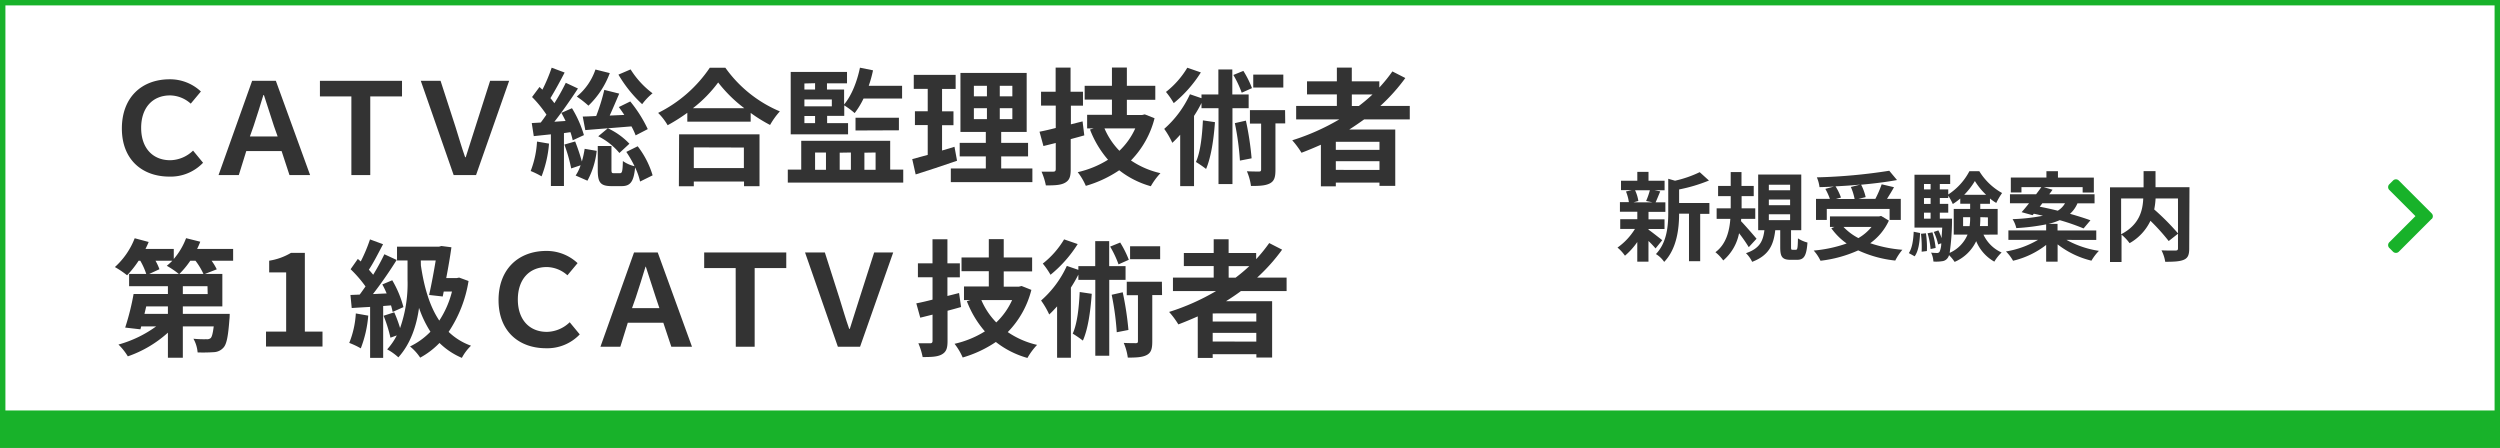 <svg xmlns="http://www.w3.org/2000/svg" viewBox="0 0 670 120">
  <rect x="0" y="0" width="670" height="120" fill="#808080" stroke="none"/>
  <defs>
    <style>
      .cls-1 {
        fill: #fff;
      }

      .cls-2 {
        fill: #18b22a;
      }

      .cls-3 {
        fill: #333;
      }
    </style>
  </defs>
  <g id="レイヤー_2" data-name="レイヤー 2">
    <g id="レイヤー_2-2" data-name="レイヤー 2">
      <g>
        <g>
          <rect class="cls-1" x="0.72" y="0.72" width="668.55" height="118.55"/>
          <path class="cls-2" d="M668.55,1.45v117.1H1.45V1.45h667.1M670,0H0V120H670V0Z"/>
        </g>
        <path class="cls-2" d="M651.68,58.66l-8.8,8.8a1.1,1.1,0,0,1-1.54,0l-1-1a1.08,1.08,0,0,1,0-1.54l7-7-7-7a1.08,1.08,0,0,1,0-1.54l1-1a1.08,1.08,0,0,1,1.54,0l8.8,8.8a1.08,1.08,0,0,1,0,1.54Z"/>
        <g>
          <path class="cls-3" d="M45.41,47.33c-7.27,0-12.75-4.52-12.75-12.89S38,21.25,45.48,21.25a12.07,12.07,0,0,1,8.36,3.27l-2.72,3.26a8.45,8.45,0,0,0-5.54-2.21c-4.69,0-7.75,3.3-7.75,8.7s3.09,8.67,7.79,8.67a9,9,0,0,0,6.12-2.58l2.68,3.26A12,12,0,0,1,45.41,47.33Z"/>
          <path class="cls-3" d="M75.47,40.49H66l-2,6.43H58.57l9-25.26h6.36l9.18,25.26H77.58Zm-1.06-3.91-1-2.82c-.85-2.65-1.83-5.61-2.68-8.29h-.14c-.82,2.75-1.77,5.68-2.62,8.29l-1,2.82Z"/>
          <path class="cls-3" d="M94.17,25.84H85.74V21.66h22v4.18H99.23V46.92H94.17Z"/>
          <path class="cls-3" d="M112.77,21.66h5.3l4,12.34c.88,2.79,1.6,5.34,2.58,8.13h.17c.92-2.79,1.67-5.34,2.59-8.13l3.94-12.34h5.1l-8.87,25.26h-6Z"/>
          <path class="cls-3" d="M147.14,38.49a31,31,0,0,1-2,8.77,22,22,0,0,0-2.92-1.43,25.52,25.52,0,0,0,1.7-7.89Zm4-2.82V49.84h-3.5V36l-4.59.48-.54-3.5,2.41-.14c.51-.65,1-1.36,1.53-2.11A31.26,31.26,0,0,0,142.59,26l2-2.69.78.72a45.07,45.07,0,0,0,2.48-5.89l3.47,1.3c-1.19,2.31-2.62,4.93-3.81,6.86.38.45.75.92,1.06,1.36a55.22,55.22,0,0,0,3.06-5.47l3.26,1.53c-1.87,2.86-4.18,6.19-6.32,8.91l3-.21c-.37-.78-.75-1.49-1.12-2.17L153.29,29a29.63,29.63,0,0,1,3.2,7.21l-3,1.39a19.12,19.12,0,0,0-.61-2.18Zm3,2.24a52.09,52.09,0,0,1,1.8,5.37,27,27,0,0,0,.75-3.4l3.22.55a21.53,21.53,0,0,1-2.48,8l-3.16-1.39a11.18,11.18,0,0,0,1.33-2.75l-2.52.85a41.17,41.17,0,0,0-1.83-6.4Zm9.28-18.32a23.21,23.21,0,0,1-5.72,8.73,27.36,27.36,0,0,0-3.12-2.44,16.07,16.07,0,0,0,5-7.25Zm6.93,16.69a17.57,17.57,0,0,0-1.12-2.41c-4.42.37-9,.71-12.37,1l-.69-3.64c1.06,0,2.28-.07,3.61-.14a51.54,51.54,0,0,0,2.17-7l4,1c-.82,1.93-1.7,4-2.55,5.88l3.91-.17c-.48-.75-1-1.46-1.46-2.11l3.06-1.5a35.51,35.51,0,0,1,4.69,7.41Zm.55,2.92a23.87,23.87,0,0,1,4,7.79l-3.36,1.66a17,17,0,0,0-1.33-3.77c-.37,3.94-1.36,5-3.6,5H163.9c-3.09,0-3.7-1.08-3.7-4.38V39.13h3.67v6.29c0,.92.1,1,.68,1h1.56c.61,0,.75-.4.82-3.26a9,9,0,0,0,3.13,1.39,30,30,0,0,0-2.21-3.84Zm-8-4.82a18.75,18.75,0,0,1,5.78,4.14L166,41a17.72,17.72,0,0,0-5.67-4.48ZM169,18.6A23.69,23.69,0,0,0,174.88,25a16,16,0,0,0-2.78,2.92A34.65,34.65,0,0,1,165.74,20Z"/>
          <path class="cls-3" d="M194.4,18.16A34.15,34.15,0,0,0,209,29.85a20,20,0,0,0-2.62,3.64,39.93,39.93,0,0,1-5.2-3.23v2.35H184.2V30.23a48.17,48.17,0,0,1-5.27,3.33,16.05,16.05,0,0,0-2.55-3.3,36,36,0,0,0,13.84-12.1ZM182,36h21.55V49.91h-4.15V48.65H185.94v1.26h-4ZM199.47,29a37.06,37.06,0,0,1-7-6.9,35,35,0,0,1-6.77,6.9Zm-13.53,10.5v5.54h13.42V39.54Z"/>
          <path class="cls-3" d="M242.07,45.46v3.47H211.13V45.46h3.6V37.74h23.84v7.72ZM227.28,36H211.91V19.28H227v3.06h-5.37V24h4.59v4c2-2.38,3.47-6.09,4.25-9.86l3.5.71A32.57,32.57,0,0,1,232.82,23h8.94v3.4H231.43a21.56,21.56,0,0,1-2.38,3.91,21.74,21.74,0,0,0-2.79-2.07v2.82h-4.59V33h5.61Zm-11.7-13.63V24h2.86v-1.7Zm7.35,4.28h-7.35v1.84h7.35ZM215.58,33h2.86V31.08h-2.86Zm2.86,12.51h2.92V40.87h-2.92Zm6.6-4.59v4.59h3V40.87Zm4.24-5.95V31.55h11.63v3.37Zm2.38,5.95v4.59h3V40.87Z"/>
          <path class="cls-3" d="M256.49,43.08c-3.74,1.32-7.82,2.62-11.09,3.67l-.92-4.11c1.19-.31,2.59-.68,4.15-1.13v-8H245.2V29.82h3.43v-6h-3.74V20.06h11.22v3.78h-3.64v6h3.06v3.71h-3.06v6.79c1.13-.34,2.25-.68,3.33-1Zm20.19,2.07v3.67H254.82V45.15h9.38V41.92h-7V38.28h7V35.36h-6.8V19.55h17.75V35.36h-6.83v2.92h7.2v3.64h-7.2v3.23ZM261,25.81h3.5V23H261Zm0,6.12h3.5V29H261ZM271.31,23h-3.37v2.82h3.37Zm0,6h-3.37v2.93h3.37Z"/>
          <path class="cls-3" d="M290.59,36.28c-1.19.34-2.42.68-3.64,1v8.13c0,2-.37,2.92-1.53,3.57s-2.75.71-5.13.71A17.46,17.46,0,0,0,279.13,46c1.33,0,2.72,0,3.16,0s.65-.17.65-.68v-7l-3.3.82-1.05-3.84c1.25-.24,2.72-.58,4.35-1v-6H279V24.58h3.91V18.12h4v6.46h3.33v3.74H287v5l3.13-.79Zm18.83-4.59A24.9,24.9,0,0,1,303.1,43,23.11,23.11,0,0,0,311,46.41a17.88,17.88,0,0,0-2.58,3.5,24.23,24.23,0,0,1-8.47-4.28A31.51,31.51,0,0,1,291,49.81a16.66,16.66,0,0,0-2.17-3.67,26.35,26.35,0,0,0,8.12-3.33,27.08,27.08,0,0,1-4.83-8.09l1-.31h-1.77V30.77H298V26.69h-7.31V23H298V18.09h4V23h7.62v3.74H302v4.08h4.08l.72-.17ZM296,34.41a19.52,19.52,0,0,0,4,6,19,19,0,0,0,4.25-6Z"/>
          <path class="cls-3" d="M330.3,29V49.33h-3.74V29H322v-1.4c-.58,1.16-1.26,2.35-2,3.47V49.88h-3.71V36.11a29.15,29.15,0,0,1-2.11,2.17,22,22,0,0,0-2.17-3.74,27.73,27.73,0,0,0,6.9-9.28L322,26.32v-1h4.52v-6.7h3.74v6.7h4.38V29Zm-8.47-9.59a33.8,33.8,0,0,1-7.27,8.23,21.31,21.31,0,0,0-2.08-3,23.72,23.72,0,0,0,5.72-6.49Zm3.78,13.33c-.34,4.72-1.06,9.45-2.38,12.54a30,30,0,0,0-2.72-1.87c1.22-2.72,1.66-7,1.87-11.15Zm7.17-7.89a28.51,28.51,0,0,0-2.24-4.76L333.22,19a25.48,25.48,0,0,1,2.31,4.62Zm1.12,7.48a79.13,79.13,0,0,1,1.53,10.1l-3.13.61A72.92,72.92,0,0,0,330.94,33Zm10.54.75h-2.62V45.49c0,1.91-.27,3-1.46,3.64s-2.85.71-5.1.71a14.85,14.85,0,0,0-1.09-3.94c1.4.07,2.83.07,3.23.07s.58-.1.58-.55V33.12h-3V29.51h9.42Zm-.51-9.62h-8.06V20h8.06Z"/>
          <path class="cls-3" d="M365.59,32c-1.33.95-2.62,1.84-4,2.72h12.34v15.1H369.7v-.89H358v1H354V38.79c-1.7.75-3.46,1.5-5.2,2.15a22.36,22.36,0,0,0-2.48-3.34A60.51,60.51,0,0,0,358.93,32H347.37V28.39h10.91V25.3h-8V21.8h8V18.12h4V21.8h7.38v1.66a40.34,40.34,0,0,0,3.5-4.32l3.47,1.77a49.87,49.87,0,0,1-6.7,7.48h7.89V32Zm4.11,6H358v2.17H369.7Zm0,7.55V43.21H358v2.32Zm-7.41-17.14h1.87a44,44,0,0,0,3.67-3.09h-5.54Z"/>
          <path class="cls-3" d="M62.48,69.87H56.7a14.4,14.4,0,0,1,1.39,2.31l-3.16,1.23h4.66v8.7H49v2H61.56s0,1-.07,1.43c-.34,4.56-.74,6.73-1.63,7.65a3.6,3.6,0,0,1-2.58,1.19,42.86,42.86,0,0,1-4.32.07,8.9,8.9,0,0,0-1.12-3.67,27.78,27.78,0,0,0,3.47.13,1.55,1.55,0,0,0,1.15-.3c.34-.34.58-1.26.82-3.13H49v8.4H45V89.15A31.2,31.2,0,0,1,34.26,95.5a16.23,16.23,0,0,0-2.51-3.16,31.49,31.49,0,0,0,10.09-4.86h-4l-.21.78-4.08-.47a66.13,66.13,0,0,0,2.25-9H45V76.7H34.6V73.41h4.59a18.2,18.2,0,0,0-1.6-3.54h-.44a26.66,26.66,0,0,1-3.09,3.91,24.62,24.62,0,0,0-3.27-2.21,20.2,20.2,0,0,0,5.31-7.72l3.74,1c-.24.61-.55,1.26-.85,1.87h7.58v2.69a18.59,18.59,0,0,0,3.3-5.58l3.8.95a19.36,19.36,0,0,1-.85,1.94h9.66ZM45,82.11H39.19l-.47,2H45ZM41.67,69.87a14.38,14.38,0,0,1,1.06,2.28L40,73.41h7.92a24.64,24.64,0,0,0-3.22-2.18,15.54,15.54,0,0,0,1.49-1.36Zm12.85,3.54a18,18,0,0,0-2.14-3.54H51a23.35,23.35,0,0,1-2.92,3.54Zm1.09,3.29H49v2.11h6.66Z"/>
          <path class="cls-3" d="M71.29,88.87h5.4V73H72.14V69.87A16.39,16.39,0,0,0,78,67.76h3.7V88.87h4.73v4H71.29Z"/>
          <path class="cls-3" d="M98.69,84.59a31.2,31.2,0,0,1-2,8.77,20.5,20.5,0,0,0-3.09-1.46A24.84,24.84,0,0,0,95.36,84Zm4-2.58v13.9h-3.5V82.25c-1.77.1-3.47.2-4.93.3l-.34-3.5,2.48-.1c.51-.68,1-1.4,1.56-2.18a32.65,32.65,0,0,0-4-4.62l1.94-2.76.78.68a42.39,42.39,0,0,0,2.48-5.91l3.5,1.29c-1.22,2.31-2.58,5-3.8,6.83.41.48.81.92,1.15,1.36a60.47,60.47,0,0,0,3-5.5l3.3,1.53c-1.87,3-4.22,6.39-6.36,9.14l3.67-.17a22.42,22.42,0,0,0-1.16-2.41l2.66-1.12a27.88,27.88,0,0,1,3,7.2l-2.89,1.29a16.7,16.7,0,0,0-.44-1.76Zm22.88-6.7a34.13,34.13,0,0,1-5.34,13.63,16.67,16.67,0,0,0,6,3.71,12.85,12.85,0,0,0-2.45,3.26,19.22,19.22,0,0,1-6-4,21.24,21.24,0,0,1-5.17,3.94,13.33,13.33,0,0,0-2.72-3,19.35,19.35,0,0,0,5.47-3.95,28.83,28.83,0,0,1-3.06-6.39c-.64,4.63-2.17,9.52-5.54,13.26a15,15,0,0,0-3-2.14,17.23,17.23,0,0,0,2.58-3.74l-1.7.61a37.27,37.27,0,0,0-1.84-5.88l2.86-.92a34.79,34.79,0,0,1,1.56,4.22,35.88,35.88,0,0,0,2-13V69.8h-2.82V66.1h11.28l.62-.17,2.68.34c-.34,2.51-.85,5.44-1.39,8.26h2.79l.67-.14ZM112.8,71.13c.85,5.78,2.31,10.88,4.93,14.79a25.56,25.56,0,0,0,3.4-7.79h-2.21l-.27,1.33L115,79.05c.65-2.86,1.3-6.39,1.77-9.25h-4Z"/>
          <path class="cls-3" d="M146.36,93.33c-7.28,0-12.75-4.52-12.75-12.89S139,67.25,146.43,67.25a12.09,12.09,0,0,1,8.36,3.27l-2.72,3.26a8.45,8.45,0,0,0-5.54-2.21c-4.69,0-7.75,3.3-7.75,8.7s3.09,8.67,7.78,8.67a9,9,0,0,0,6.12-2.58l2.69,3.26A12,12,0,0,1,146.36,93.33Z"/>
          <path class="cls-3" d="M177.77,86.49h-9.52l-2,6.43h-5.33l9-25.26h6.35l9.18,25.26h-5.54Zm-1.05-3.91-.95-2.82c-.85-2.65-1.84-5.61-2.69-8.29H173c-.82,2.75-1.77,5.68-2.62,8.29l-1,2.82Z"/>
          <path class="cls-3" d="M197.16,71.84h-8.44V67.66h22v4.18h-8.47V92.92h-5.06Z"/>
          <path class="cls-3" d="M215.75,67.66h5.31L225,80c.88,2.79,1.59,5.34,2.58,8.13h.17c.92-2.79,1.66-5.34,2.58-8.13l3.95-12.34h5.1l-8.88,25.26h-5.95Z"/>
          <path class="cls-3" d="M257.57,82.28c-1.19.34-2.41.68-3.63,1v8.13c0,2-.38,2.92-1.53,3.57s-2.76.71-5.14.71A18,18,0,0,0,246.12,92c1.32,0,2.72,0,3.16,0s.64-.17.64-.68v-7l-3.29.82-1.06-3.84c1.26-.24,2.72-.58,4.35-1v-6H246V70.58h3.91V64.12h4v6.46h3.33v3.74h-3.33v5l3.12-.79Zm18.84-4.59A24.82,24.82,0,0,1,270.08,89a23.07,23.07,0,0,0,7.86,3.43,17.92,17.92,0,0,0-2.59,3.5,24.18,24.18,0,0,1-8.46-4.28A31.64,31.64,0,0,1,258,95.81a16.7,16.7,0,0,0-2.18-3.67,26.4,26.4,0,0,0,8.13-3.33,26.88,26.88,0,0,1-4.83-8.09l1-.31h-1.77V76.77H265V72.69h-7.31V69H265V64.09h4V69h7.61v3.74H269v4.08h4.08l.71-.17ZM263,80.41a19.52,19.52,0,0,0,4,6,19,19,0,0,0,4.25-6Z"/>
          <path class="cls-3" d="M297.28,75V95.33h-3.74V75H289v-1.4a35.36,35.36,0,0,1-2,3.47V95.88h-3.7V82.11c-.72.78-1.4,1.53-2.11,2.17a22.05,22.05,0,0,0-2.18-3.74,27.47,27.47,0,0,0,6.9-9.28L289,72.32v-1h4.52v-6.7h3.74v6.7h4.39V75Zm-8.46-9.59a33.84,33.84,0,0,1-7.28,8.23,21.26,21.26,0,0,0-2.07-3,23.67,23.67,0,0,0,5.71-6.49Zm3.77,13.33c-.34,4.72-1,9.45-2.38,12.54a30,30,0,0,0-2.72-1.87c1.23-2.72,1.67-7,1.87-11.15Zm7.18-7.89a27.84,27.84,0,0,0-2.25-4.76L300.21,65a26.85,26.85,0,0,1,2.31,4.62Zm1.12,7.48a82.86,82.86,0,0,1,1.53,10.1l-3.13.61A72.92,72.92,0,0,0,297.93,79Zm10.54.75h-2.62V91.49c0,1.91-.27,3-1.46,3.64s-2.86.71-5.1.71a14.85,14.85,0,0,0-1.09-3.94c1.39.07,2.82.07,3.23.07s.58-.1.58-.55V79.12h-3V75.51h9.42Zm-.51-9.62h-8.06V66h8.06Z"/>
          <path class="cls-3" d="M332.58,78c-1.33,1-2.62,1.84-4,2.72h12.35v15.1h-4.22v-.89H325v1H321V84.79c-1.7.75-3.47,1.5-5.2,2.15a22.36,22.36,0,0,0-2.48-3.34A60.43,60.43,0,0,0,325.91,78H314.35V74.39h10.92V71.3h-8V67.8h8V64.12h4V67.8h7.38v1.66a41.6,41.6,0,0,0,3.5-4.32l3.46,1.77a49.26,49.26,0,0,1-6.69,7.48h7.89V78Zm4.11,6H325v2.17h11.69Zm0,7.55V89.21H325v2.32Zm-7.41-17.14h1.87a45.73,45.73,0,0,0,3.67-3.09h-5.54Z"/>
        </g>
        <g>
          <path class="cls-3" d="M441.79,61.54c.93.65,3.09,2.36,3.69,2.83l-1.79,2.21a26.19,26.19,0,0,0-1.9-2v5.54h-3V64.86a18.71,18.71,0,0,1-3.3,3.67,11.27,11.27,0,0,0-2-2.18,17,17,0,0,0,4.68-5h-3.95v-2.6h4.58v-2h-4.66V54.18h2.4a12.19,12.19,0,0,0-.78-2.86l1.58-.37h-2.91V48.43h4.37V46.06h3v2.37h4.31V51h-2.67l1.5.29c-.46,1.12-.88,2.16-1.24,2.94h2.62v2.55h-4.52v2h4.29v2.6h-4.29ZM438.2,51a10.23,10.23,0,0,1,.88,2.86l-1.3.37h5.1l-1.72-.37a19.21,19.21,0,0,0,1-2.86Zm19.92,6.32h-2.47V70h-3V57.27H450c0,3.88-.57,9.36-4,12.92a7.15,7.15,0,0,0-2.21-2.1c3-3.17,3.3-7.59,3.3-11.18v-9l1.82.52a30.47,30.47,0,0,0,6.61-2.29L458,48.38a42.41,42.41,0,0,1-8,2.39v3.64h8.12Z"/>
          <path class="cls-3" d="M468.67,66.24a41,41,0,0,0-2.6-3.74,12.81,12.81,0,0,1-4.24,7.3,11.19,11.19,0,0,0-2.1-2.21c2.86-2.1,3.77-5.66,4-8.94h-3.67V55.84h3.77V52.57h-3.38V49.83h3.38V46.12h2.89v3.71H470v2.74h-3.25v3.27h3.66v2.81h-3.77l-.05.62c1.09,1.12,3.59,4,4.16,4.71Zm12.61.7c.42,0,.52-.33.57-3.06A8.65,8.65,0,0,0,484.4,65c-.26,3.7-1,4.63-2.81,4.63h-1.71c-2.29,0-2.78-.86-2.78-3.4V61.69h-1.33c-.44,3.82-1.61,6.74-6.19,8.48a8.19,8.19,0,0,0-1.66-2.32c3.79-1.27,4.6-3.4,4.94-6.16h-1.67V46.77h11.55V61.69H480v4.47c0,.71.05.78.44.78ZM474.05,51h5.7V49.5h-5.7Zm0,4h5.7V53.48h-5.7Zm0,4h5.7V57.43h-5.7Z"/>
          <path class="cls-3" d="M506.22,59.12a15.29,15.29,0,0,1-5,6.06,35.41,35.41,0,0,0,8.61,1.76,15.5,15.5,0,0,0-1.9,2.89A31.37,31.37,0,0,1,498,67.1a34,34,0,0,1-10.11,2.78,10.93,10.93,0,0,0-1.82-2.73,36.09,36.09,0,0,0,8.84-1.9,17.12,17.12,0,0,1-4.11-4.08l.86-.36h-1.23V58h13.13l.58-.13Zm-16.64-.18h-2.89V53.29h3.72a17,17,0,0,0-1.22-2.67L491.5,50c-1.3.07-2.63.13-3.87.15a9.84,9.84,0,0,0-.71-2.62,146.53,146.53,0,0,0,19.4-1.77l2.08,2.49c-2.81.52-6.16.94-9.62,1.25A13.77,13.77,0,0,1,500,52.83l-1.92.46h4.52a29.68,29.68,0,0,0,1.69-3.9l3.3.78c-.6,1.1-1.27,2.16-1.87,3.12h3.69v5.65h-3V56H489.58Zm9-9.47c-2.19.21-4.45.36-6.66.47a14.67,14.67,0,0,1,1.46,3l-1.35.39h5a14.72,14.72,0,0,0-1-3.22Zm-4.53,11.34a15.05,15.05,0,0,0,4,3,12.92,12.92,0,0,0,3.53-3Z"/>
          <path class="cls-3" d="M511.57,67.83c.89-1.33,1.2-3.51,1.3-5.72l1.72.34c-.13,2.36-.39,4.78-1.46,6.24Zm20-4.94a9.75,9.75,0,0,0,4.86,4.78,11.75,11.75,0,0,0-1.95,2.45,11.18,11.18,0,0,1-4.86-5.49,11.32,11.32,0,0,1-5.78,5.56,10.46,10.46,0,0,0-1.5-1.82,2.17,2.17,0,0,1-.34.73,2.06,2.06,0,0,1-1.56.91,9.88,9.88,0,0,1-2.29.08,6,6,0,0,0-.62-2.39,13.82,13.82,0,0,0,1.58.1.77.77,0,0,0,.7-.34,5.81,5.81,0,0,0,.45-2.26l-.84.31a14.61,14.61,0,0,0-1.17-3.35l1.23-.42a15.64,15.64,0,0,1,.88,2.11c0-.78.1-1.74.16-2.86h-7.44V46.82h9.57v2.5h-2.78v1.43h2.26v1.37a16.59,16.59,0,0,0,5.67-6.24h2.65a16.69,16.69,0,0,0,6.11,5.85A18.57,18.57,0,0,0,535,54.39a12.2,12.2,0,0,1-1.69-1.2v1.43h-2.6V56h4.66v6.87Zm-15.42-.37a25.65,25.65,0,0,1,.26,4.76l-1.41.18a30.79,30.79,0,0,0-.18-4.81Zm-.52-13.2v1.43h1.77V49.32Zm0,3.77v1.56h1.77V53.09Zm0,5.51h1.77V57h-1.77Zm2.26,3.66a21.41,21.41,0,0,1,.86,4.19l-1.35.29a20,20,0,0,0-.81-4.22Zm5.25-3.66s0,.67,0,1a64.42,64.42,0,0,1-.63,8.17,9.25,9.25,0,0,0,4.79-4.89h-3.7V56H528v-1.4h-2.65v-1.4a16.37,16.37,0,0,1-2,1.48,14.87,14.87,0,0,0-1.22-2.24v.63h-2.26v1.56h2.26V57h-2.26V58.6Zm4.71,2a14,14,0,0,0,.15-2.31v-.08h-1.89v2.39Zm4.42-8.4a18,18,0,0,1-3-3.69,19.39,19.39,0,0,1-2.86,3.69Zm-1.54,6v.1a22.17,22.17,0,0,1-.1,2.29h2.13V58.26Z"/>
          <path class="cls-3" d="M553.82,64.29a25.89,25.89,0,0,0,8.69,2.94,13.43,13.43,0,0,0-2,2.63,23.77,23.77,0,0,1-9.07-4.37v4.63h-3.07V65.64a23,23,0,0,1-8.87,4.24,11.41,11.41,0,0,0-1.9-2.49,25,25,0,0,0,8.58-3.1h-7.93V61.74h10.12V60.13a57.35,57.35,0,0,1-8,1,7.87,7.87,0,0,0-1-2.4,50.43,50.43,0,0,0,8.14-.91c-.83-.18-1.66-.39-2.44-.54l-.34.39-2.94-.81c.62-.67,1.3-1.51,2-2.39h-5.12V52.07h7c.5-.67,1-1.32,1.41-1.92h-5.33v1.43H538.9v-4h9.54V45.88h3.09V47.6h9.62v4h-3V50.15H547.71l2.37.7c-.29.39-.57.81-.89,1.22h12.15v2.42h-4.58a7.81,7.81,0,0,1-2,2.81c2.1.6,4,1.19,5.48,1.74l-1.84,2.18A58.79,58.79,0,0,0,552,59,16.89,16.89,0,0,1,549,60h2.42v1.76H561.8v2.55Zm-7.17-8.89c1.5.29,3.17.65,4.83,1.07a5.49,5.49,0,0,0,1.95-2h-6.08Z"/>
          <path class="cls-3" d="M586.71,66.61c0,1.66-.33,2.52-1.43,3s-2.73.55-5,.55a10.09,10.09,0,0,0-1-3.07c1.54.08,3.28.05,3.77.05s.65-.15.65-.62V53.19h-6a20.73,20.73,0,0,1-.37,2.94,64.7,64.7,0,0,1,6.42,6.47l-2.54,2a54.41,54.41,0,0,0-4.89-5.43,13.55,13.55,0,0,1-5.59,6,12.74,12.74,0,0,0-2.16-2.29v7.33h-3.09v-20h9V45.86h3.2v4.31h9.1Zm-18.25-3.83c4.91-2.54,5.8-6.39,5.93-9.59h-5.93Z"/>
        </g>
        <rect class="cls-2" y="110" width="670" height="10"/>
      </g>
    </g>
  </g>
</svg>
